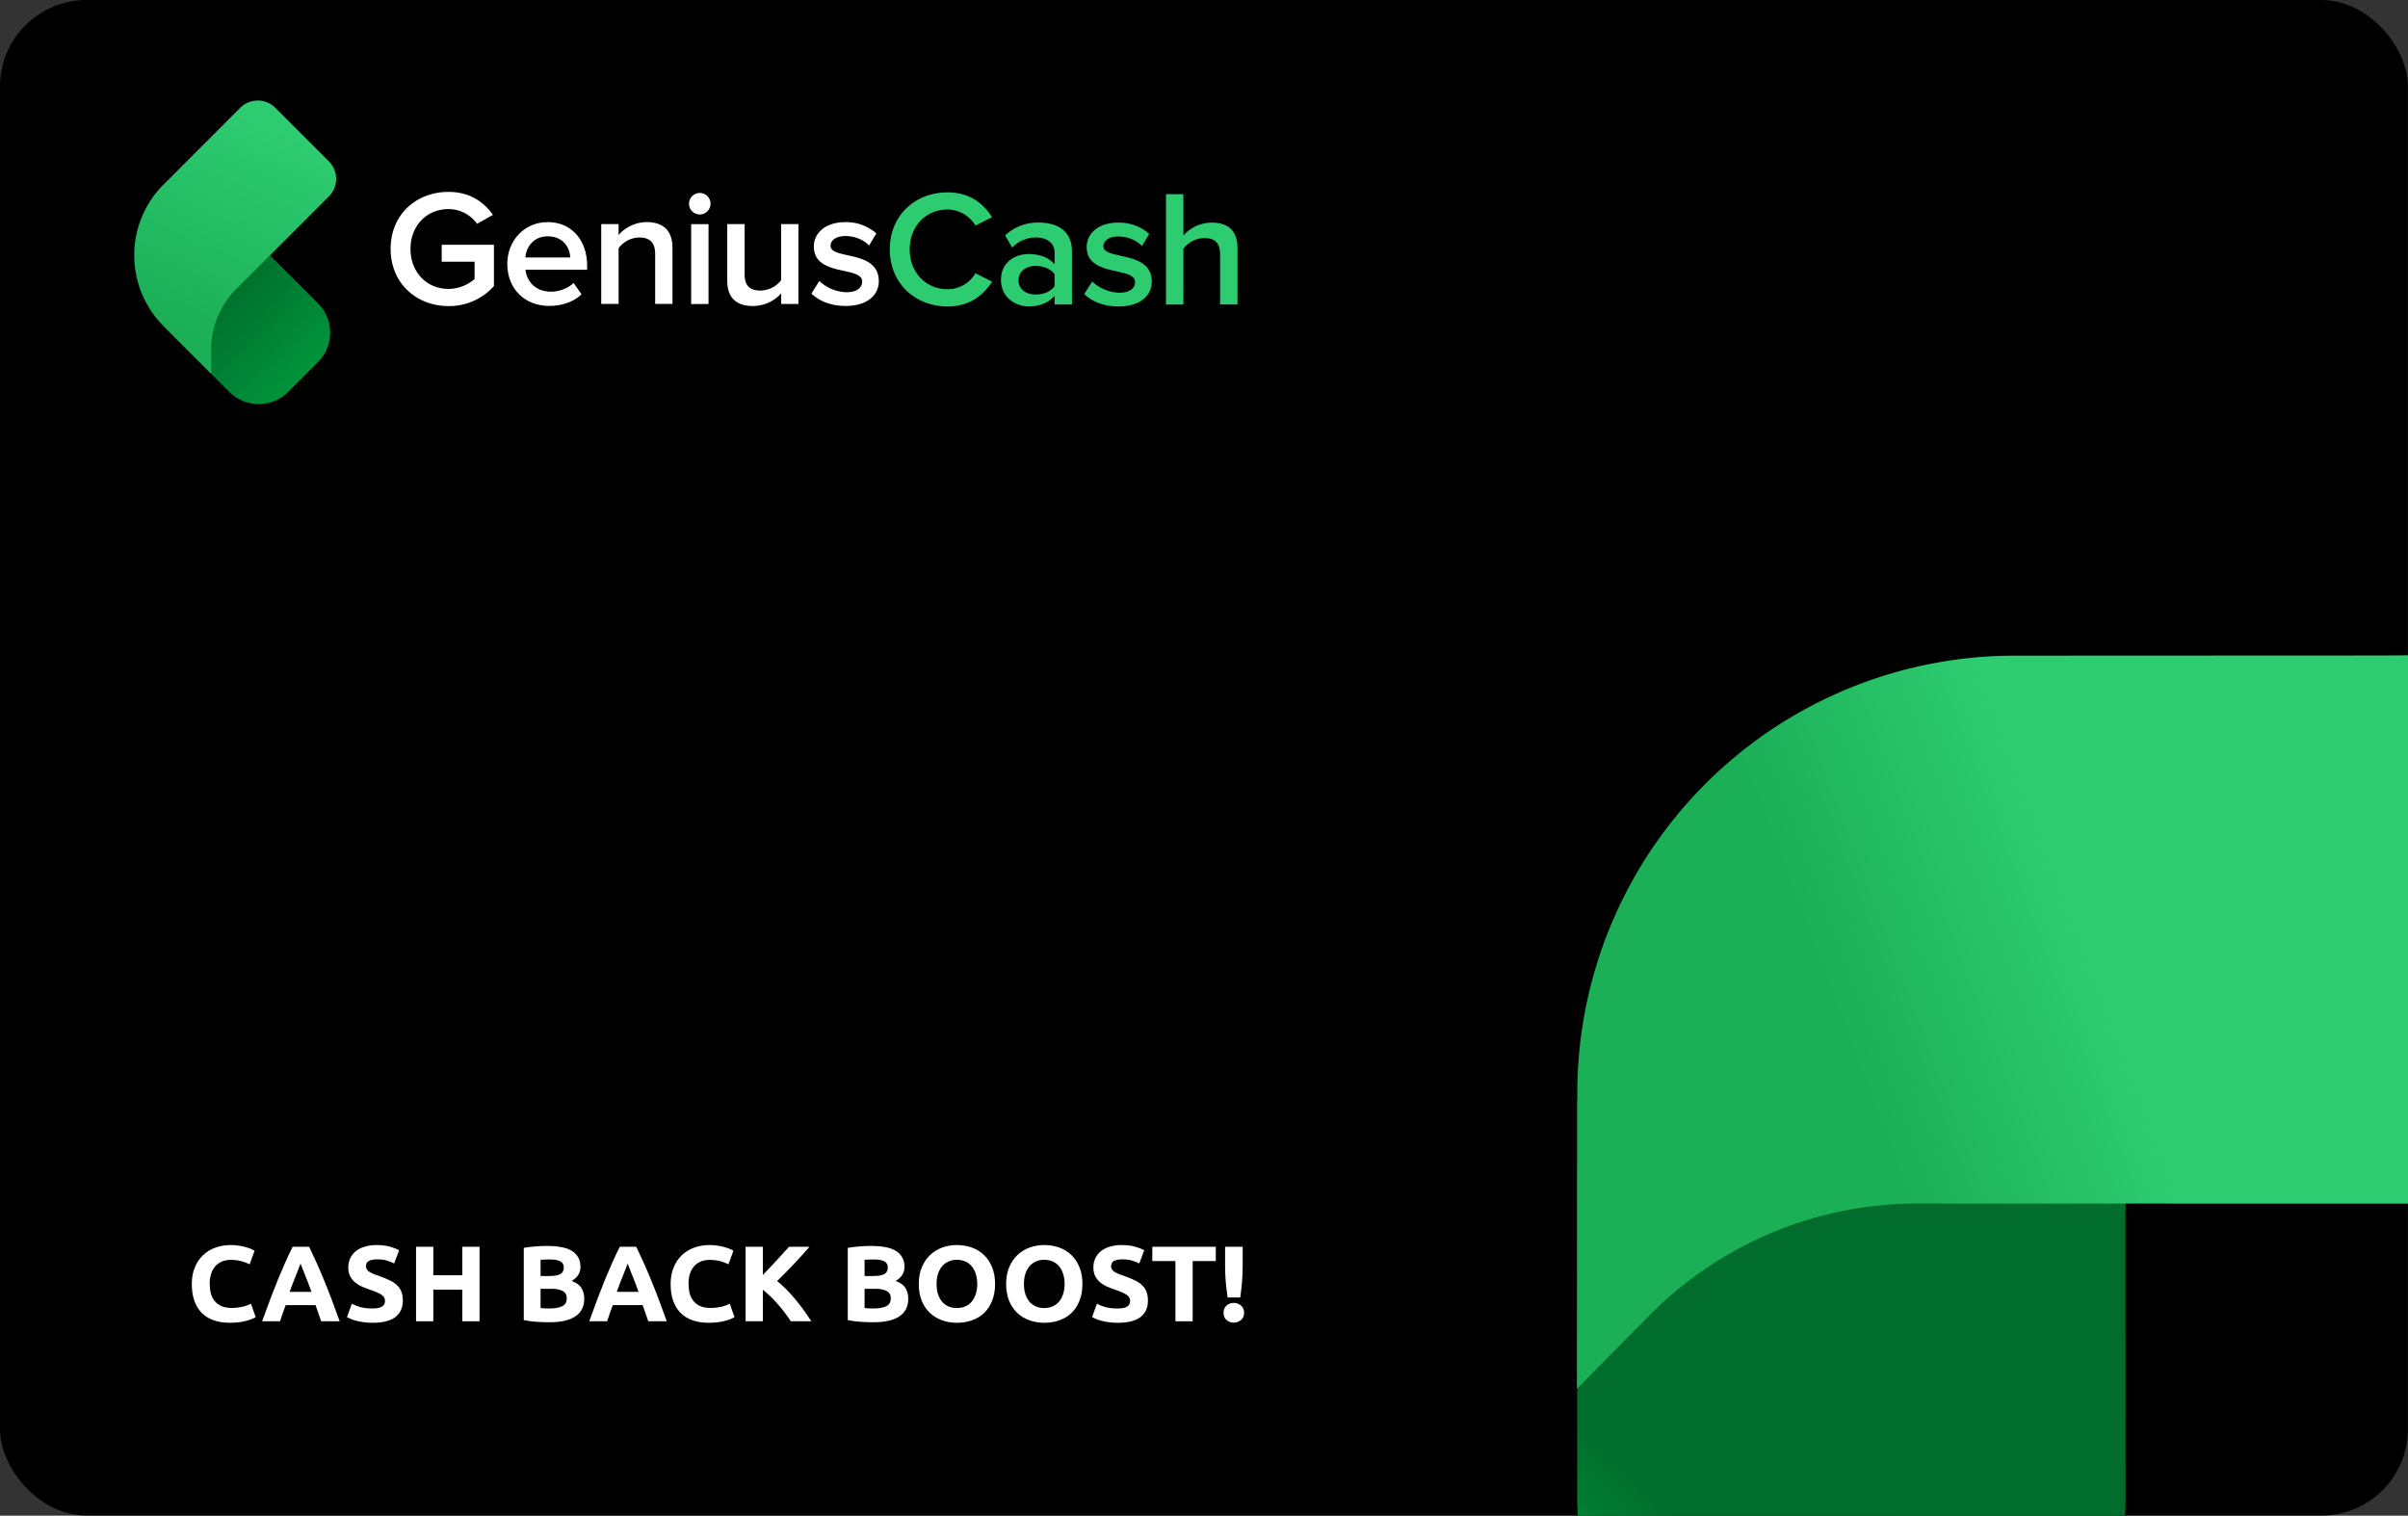<?xml version="1.0" encoding="UTF-8" standalone="no"?>
<svg
   width="224mm"
   height="141mm"
   version="1.1"
   viewBox="0 0 224 141"
   id="svg90"
   xmlns:xlink="http://www.w3.org/1999/xlink"
   xmlns="http://www.w3.org/2000/svg"
   xmlns:svg="http://www.w3.org/2000/svg"
   xmlns:rdf="http://www.w3.org/1999/02/22-rdf-syntax-ns#"
   xmlns:cc="http://creativecommons.org/ns#"
   xmlns:dc="http://purl.org/dc/elements/1.1/">
  <rect x="0" y="0" width="224" height="141" fill="#333333" stroke="none"/>
  <defs
     id="defs38">
    <style
       id="style2">.cls-1 {
        fill: #35465f;
      }

      .cls-2 {
        fill: #2ecc71;
      }</style>
    <style
       id="style4">.cls-1{fill:url(#linear-gradient);}.cls-2{fill:url(#linear-gradient-2);}.cls-3{fill:#293a4f;}.cls-4{fill:#2ecc71;}</style>
    <linearGradient
       id="linear-gradient"
       x1="46.95"
       x2="97.51"
       y1="110.03"
       y2="157.89"
       gradientTransform="matrix(.265 0 0 .265 101.7 97.729)"
       gradientUnits="userSpaceOnUse">
      <stop
         stop-color="#006d2c"
         offset="0"
         id="stop6" />
      <stop
         stop-color="#00933b"
         offset="1"
         id="stop8" />
    </linearGradient>
    <linearGradient
       id="linear-gradient-2"
       x1="80.17"
       x2="26.77"
       y1="14.61"
       y2="133.15"
       gradientTransform="matrix(.265 0 0 .265 101.7 97.73)"
       gradientUnits="userSpaceOnUse">
      <stop
         stop-color="#2ecc71"
         offset="0"
         id="stop11" />
      <stop
         stop-color="#1baf56"
         offset="1"
         id="stop13" />
    </linearGradient>
    <style
       id="style16">.cls-1{fill:url(#linear-gradient);}.cls-2{fill:url(#linear-gradient-2);}</style>
    <linearGradient
       id="linear-gradient-1"
       x1="46.95"
       x2="97.51"
       y1="110.03"
       y2="157.89"
       gradientTransform="rotate(-44.98 70.583 132.85)"
       gradientUnits="userSpaceOnUse">
      <stop
         stop-color="#006d2c"
         offset="0"
         id="stop18" />
      <stop
         stop-color="#00933b"
         offset="1"
         id="stop20" />
    </linearGradient>
    <linearGradient
       id="linear-gradient-2-2"
       x1="80.17"
       x2="26.77"
       y1="14.61"
       y2="133.15"
       gradientUnits="userSpaceOnUse">
      <stop
         stop-color="#2ecc71"
         offset="0"
         id="stop23" />
      <stop
         stop-color="#1baf56"
         offset="1"
         id="stop25" />
    </linearGradient>
    <linearGradient
       id="paint0_linear"
       x1="271.61"
       x2="274.83"
       y1="167.84"
       y2="242.77"
       gradientUnits="userSpaceOnUse">
      <stop
         stop-color="#006428"
         offset="0"
         id="stop28" />
      <stop
         stop-color="#00933B"
         offset="1"
         id="stop30" />
    </linearGradient>
    <linearGradient
       id="paint1_linear"
       x1="370.46"
       x2="237.41"
       y1="118.87"
       y2="167.49"
       gradientUnits="userSpaceOnUse">
      <stop
         stop-color="#2ECC71"
         offset="0"
         id="stop33" />
      <stop
         stop-color="#1BAF56"
         offset="1"
         id="stop35" />
    </linearGradient>
    <linearGradient
       xlink:href="#linear-gradient"
       id="linearGradient94"
       gradientUnits="userSpaceOnUse"
       gradientTransform="matrix(0.161,0,0,0.161,106.069,151.499)"
       x1="46.95"
       y1="110.03"
       x2="97.51"
       y2="157.89" />
    <linearGradient
       xlink:href="#linear-gradient-2"
       id="linearGradient96"
       gradientUnits="userSpaceOnUse"
       gradientTransform="matrix(0.161,0,0,0.161,106.069,151.499)"
       x1="80.17"
       y1="14.61"
       x2="26.77"
       y2="133.15" />
  </defs>
  <g
     transform="translate(-93.591 -142.15)"
     id="g88">
    <rect
       x="93.591"
       y="142.15"
       width="223.99"
       height="140.99"
       ry="8.052"
       stroke-width=".028"
       style="paint-order:stroke fill markers"
       id="rect42" />
    <path
       class="cls-1"
       d="m 117.153,164.345 6.019,6.015 a 3.868,3.868 0 0 1 0.002,5.47 l -2.775,2.777 a 3.868,3.868 0 0 1 -5.47,0.002 l -6.025,-6.02 8.243,-8.249 z"
       fill="url(#linear-gradient)"
       id="path44"
       style="fill:url(#linearGradient94);stroke-width:0.161" />
    <path
       class="cls-2"
       d="m 124.187,160.422 -8.601,8.596 a 8.022,8.022 0 0 0 -2.356,5.732 l 0.014,2.182 -4.442,-4.451 a 9.306,9.306 0 0 1 0,-13.16 l 7.139,-7.145 a 2.304,2.304 0 0 1 3.259,0 l 4.982,4.982 a 2.304,2.304 0 0 1 0.005,3.264 z"
       fill="url(#linear-gradient-2)"
       id="path46"
       style="fill:url(#linearGradient96);stroke-width:0.161" />
    <g
       fill="#ffffff"
       id="g60"
       transform="matrix(0.607,0,0,0.607,44.298,92.14)"
       style="stroke-width:0.265;fill:#ffffff">
      <path
         class="cls-3"
         d="m 141.07,120.53 c 0,-5.292 3.969,-8.731 8.866,-8.731 3.294,0 5.448,1.572 6.816,3.522 l -2.432,1.368 a 5.382,5.382 0 0 0 -4.384,-2.254 c -3.344,0 -5.821,2.558 -5.821,6.104 0,3.545 2.482,6.13 5.821,6.13 a 6.197,6.197 0 0 0 4.003,-1.519 v -2.646 h -5.04 v -2.606 h 8.004 v 6.334 a 9.162,9.162 0 0 1 -6.966,3.064 c -4.889,0 -8.866,-3.469 -8.866,-8.766 z"
         id="path48"
         style="fill:#ffffff" />
      <path
         class="cls-3"
         d="m 158.95,122.84 c 0,-3.548 2.585,-6.411 6.207,-6.411 3.675,0 6.03,2.812 6.03,6.662 v 0.635 h -9.448 c 0.201,1.852 1.587,3.368 3.9,3.368 1.191,0 2.609,-0.482 3.471,-1.341 l 1.217,1.746 c -1.217,1.167 -3.016,1.775 -4.966,1.775 -3.672,0 -6.411,-2.558 -6.411,-6.435 z m 6.207,-4.233 c -2.278,0 -3.318,1.746 -3.44,3.241 h 6.879 c -0.045,-1.442 -1.032,-3.239 -3.44,-3.239 z"
         id="path50"
         style="fill:#ffffff" />
      <path
         class="cls-3"
         d="m 181.61,128.97 v -7.652 c 0,-1.9 -0.963,-2.532 -2.458,-2.532 a 4.032,4.032 0 0 0 -3.143,1.646 v 8.538 h -2.664 v -12.237 h 2.659 v 1.672 a 5.797,5.797 0 0 1 4.307,-1.976 c 2.646,0 3.953,1.418 3.953,3.926 v 8.615 z"
         id="path52"
         style="fill:#ffffff" />
      <path
         class="cls-3"
         d="m 186.8,113.61 a 1.662,1.662 0 0 1 1.648,-1.648 1.648,1.648 0 1 1 -1.648,1.648 z m 0.331,15.378 V 116.74 h 2.659 v 12.237 z"
         id="path54"
         style="fill:#ffffff" />
      <path
         class="cls-3"
         d="m 200.92,128.97 v -1.609 a 5.871,5.871 0 0 1 -4.334,1.926 c -2.633,0 -3.926,-1.368 -3.926,-3.876 v -8.678 h 2.662 v 7.702 c 0,1.9 0.963,2.482 2.455,2.482 a 4.075,4.075 0 0 0 3.143,-1.587 v -8.596 h 2.646 v 12.237 z"
         id="path56"
         style="fill:#ffffff" />
      <path
         class="cls-3"
         d="m 205.56,127.38 1.214,-1.926 a 6.321,6.321 0 0 0 4.157,1.722 c 1.587,0 2.405,-0.685 2.405,-1.646 0,-2.408 -7.408,-0.685 -7.408,-5.371 0,-2.003 1.725,-3.725 4.815,-3.725 a 7.003,7.003 0 0 1 4.763,1.722 l -1.117,1.876 c -0.733,-0.836 -2.101,-1.468 -3.622,-1.468 -1.392,0 -2.278,0.632 -2.278,1.492 0,2.18 7.395,0.558 7.395,5.421 0,2.154 -1.796,3.802 -5.091,3.802 -2.066,0 -3.966,-0.659 -5.234,-1.9 z"
         id="path58"
         style="fill:#ffffff" />
    </g>
    <path
       class="cls-4"
       d="m 176.361,165.348 c 0,-3.153 2.354,-5.303 5.385,-5.303 2.078,0 3.354,1.077 4.124,2.308 l -1.536,0.781 a 3.053,3.053 0 0 0 -2.584,-1.493 c -2.031,0 -3.535,1.554 -3.535,3.707 0,2.153 1.507,3.709 3.535,3.709 a 3.013,3.013 0 0 0 2.584,-1.49 l 1.54,0.784 c -0.784,1.231 -2.046,2.309 -4.124,2.309 -3.04,-0.003 -5.388,-2.158 -5.388,-5.313 z"
       id="path62"
       style="stroke-width:0.161" />
    <path
       class="cls-4"
       d="m 191.691,170.474 v -0.803 c -0.553,0.63 -1.416,0.985 -2.399,0.985 -1.217,0 -2.586,-0.816 -2.586,-2.462 0,-1.708 1.369,-2.411 2.586,-2.411 1,0 1.861,0.321 2.399,0.955 v -1.11 c 0,-0.861 -0.707,-1.385 -1.739,-1.385 a 3.039,3.039 0 0 0 -2.2,0.939 L 187.09,164.055 a 4.427,4.427 0 0 1 3.124,-1.2 c 1.647,0 3.094,0.693 3.094,2.693 v 4.924 z m 0,-1.692 v -1.125 c -0.368,-0.508 -1.061,-0.77 -1.768,-0.77 -0.908,0 -1.585,0.522 -1.585,1.339 0,0.816 0.677,1.323 1.585,1.323 0.707,0.002 1.4,-0.259 1.768,-0.767 z"
       id="path64"
       style="stroke-width:0.161" />
    <path
       class="cls-4"
       d="m 194.454,169.508 0.739,-1.17 a 3.834,3.834 0 0 0 2.523,1.046 c 0.964,0 1.462,-0.416 1.462,-1 0,-1.462 -4.5,-0.416 -4.5,-3.262 0,-1.217 1.046,-2.263 2.923,-2.263 a 4.251,4.251 0 0 1 2.893,1.046 l -0.677,1.139 c -0.447,-0.508 -1.278,-0.892 -2.2,-0.892 -0.847,0 -1.385,0.384 -1.385,0.906 0,1.324 4.5,0.339 4.5,3.293 0,1.308 -1.093,2.309 -3.094,2.309 -1.257,0 -2.417,-0.4 -3.185,-1.154 z"
       id="path66"
       style="stroke-width:0.161" />
    <path
       class="cls-4"
       d="m 207.088,170.474 v -4.673 c 0,-1.154 -0.599,-1.507 -1.507,-1.507 a 2.496,2.496 0 0 0 -1.908,1 v 5.186 h -1.617 v -10.269 h 1.617 v 3.847 a 3.548,3.548 0 0 1 2.631,-1.2 c 1.607,0 2.401,0.831 2.401,2.354 v 5.263 z"
       id="path68"
       style="stroke-width:0.161" />
    <g
       transform="matrix(.645 0 0 .645 90.542 140.63)"
       mask="url(#mask0)"
       id="g76">
      <path
         d="m311.44 161.07-0.874 57.165c-0.052 3.41-0.775 6.796-2.128 9.967-1.352 3.171-3.308 6.063-5.756 8.512-2.448 2.45-5.339 4.408-8.509 5.763-3.169 1.355-6.556 2.08-9.965 2.135l-26.35 0.421c-3.409 0.054-6.775-0.564-9.905-1.818s-5.963-3.121-8.337-5.493-4.242-5.204-5.499-8.333c-1.256-3.129-1.876-6.494-1.824-9.903l0.873-57.165z"
         fill="url(#paint0_linear)"
         id="path72" />
      <path
         d="m363.21 174.99-81.583 1.222c-7.141 0.103-14.234 1.626-20.867 4.48s-12.673 6.982-17.769 12.143l-10.451 10.587 0.644-42.206c0.26-16.564 7.089-32.552 18.985-44.448 11.895-11.895 27.883-18.724 44.447-18.984l67.817-1.06c2.031-0.032 4.036 0.337 5.901 1.085 1.864 0.748 3.551 1.861 4.965 3.274 1.414 1.414 2.527 3.101 3.275 4.966 0.748 1.864 1.116 3.869 1.085 5.9l-0.739 47.287c-0.026 2.035-0.453 4.057-1.257 5.951s-1.969 3.622-3.429 5.086c-1.459 1.463-3.184 2.633-5.076 3.443-1.892 0.809-3.913 1.242-5.948 1.274z"
         fill="url(#paint1_linear)"
         id="path74" />
    </g>
    <g
       transform="matrix(.497 .497 -.497 .497 296.75 170.51)"
       data-name="Layer 3"
       id="g82">
      <path
         class="cls-1"
         transform="rotate(44.98 70.589 132.84)"
         d="m32.05 96.56h52.95a24.07 24.07 0 0 1 24.07 24.07v24.43a24.07 24.07 0 0 1-24.07 24.07h-53v-72.57z"
         fill="url(#linear-gradient-1)"
         id="path78" />
      <path
         class="cls-2"
         d="m112.73 55.51-53.52 53.49a49.92 49.92 0 0 0-14.66 35.67l0.09 13.58-27.64-27.7a57.91 57.91 0 0 1 0-81.89l44.42-44.46a14.34 14.34 0 0 1 20.28 0l31 31a14.34 14.34 0 0 1 0.03 20.31z"
         fill="url(#linear-gradient-2-2)"
         id="path80" />
    </g>
    <g
       aria-label="CASH BACK BOOST!"
       transform="scale(1.014,0.986)"
       id="text788"
       style="font-weight:bold;font-size:10.145px;line-height:1.25;font-family:Ubuntu;-inkscape-font-specification:'Ubuntu Bold';fill:#ffffff;stroke-width:0.254">
      <path
         d="m 113.405,268.971 q -1.714,0 -2.617,-0.954 -0.893,-0.954 -0.893,-2.709 0,-0.872 0.274,-1.552 0.274,-0.69 0.751,-1.156 0.477,-0.477 1.136,-0.72 0.659,-0.243 1.43,-0.243 0.446,0 0.812,0.071 0.365,0.061 0.639,0.152 0.274,0.081 0.457,0.172 0.183,0.091 0.264,0.142 l -0.457,1.278 q -0.325,-0.172 -0.761,-0.294 -0.426,-0.122 -0.974,-0.122 -0.365,0 -0.72,0.122 -0.345,0.122 -0.619,0.396 -0.264,0.264 -0.426,0.69 -0.162,0.426 -0.162,1.035 0,0.487 0.101,0.913 0.112,0.416 0.345,0.72 0.243,0.304 0.629,0.487 0.385,0.172 0.933,0.172 0.345,0 0.619,-0.041 0.274,-0.041 0.487,-0.091 0.213,-0.061 0.375,-0.132 0.162,-0.071 0.294,-0.132 l 0.436,1.268 q -0.335,0.203 -0.943,0.365 -0.609,0.162 -1.41,0.162 z"
         id="path9724" />
      <path
         d="m 121.764,268.829 q -0.112,-0.365 -0.254,-0.751 -0.132,-0.386 -0.264,-0.771 h -2.739 q -0.132,0.386 -0.274,0.771 -0.132,0.386 -0.243,0.751 h -1.643 q 0.396,-1.136 0.751,-2.1 0.355,-0.964 0.69,-1.816 0.345,-0.852 0.67,-1.613 0.335,-0.771 0.69,-1.501 h 1.512 q 0.345,0.73 0.68,1.501 0.335,0.761 0.67,1.613 0.345,0.852 0.7,1.816 0.355,0.964 0.751,2.1 z m -1.897,-5.438 q -0.051,0.152 -0.152,0.416 -0.101,0.264 -0.233,0.609 -0.132,0.345 -0.294,0.761 -0.152,0.416 -0.314,0.872 h 1.999 q -0.162,-0.457 -0.314,-0.872 -0.152,-0.416 -0.294,-0.761 -0.132,-0.345 -0.233,-0.609 -0.101,-0.264 -0.162,-0.416 z"
         id="path9726" />
      <path
         d="m 126.481,267.622 q 0.335,0 0.548,-0.051 0.223,-0.061 0.355,-0.152 0.132,-0.101 0.183,-0.233 0.051,-0.132 0.051,-0.294 0,-0.345 -0.325,-0.568 -0.325,-0.233 -1.116,-0.497 -0.345,-0.122 -0.69,-0.274 -0.345,-0.162 -0.619,-0.396 -0.274,-0.243 -0.446,-0.578 -0.172,-0.345 -0.172,-0.832 0,-0.487 0.183,-0.872 0.183,-0.396 0.517,-0.67 0.335,-0.274 0.812,-0.416 0.477,-0.152 1.075,-0.152 0.71,0 1.228,0.152 0.517,0.152 0.852,0.335 l -0.457,1.248 q -0.294,-0.152 -0.659,-0.264 -0.355,-0.122 -0.862,-0.122 -0.568,0 -0.822,0.162 -0.243,0.152 -0.243,0.477 0,0.193 0.091,0.325 0.091,0.132 0.254,0.243 0.172,0.101 0.386,0.193 0.223,0.081 0.487,0.172 0.548,0.203 0.954,0.406 0.406,0.193 0.67,0.457 0.274,0.264 0.406,0.619 0.132,0.355 0.132,0.862 0,0.984 -0.69,1.532 -0.69,0.538 -2.08,0.538 -0.467,0 -0.842,-0.061 -0.375,-0.051 -0.67,-0.132 -0.284,-0.081 -0.497,-0.172 -0.203,-0.091 -0.345,-0.172 l 0.446,-1.258 q 0.314,0.172 0.771,0.314 0.467,0.132 1.136,0.132 z"
         id="path9728" />
      <path
         d="m 134.708,261.799 h 1.583 v 7.03 h -1.583 v -2.983 h -2.658 v 2.983 h -1.583 v -7.03 h 1.583 v 2.688 h 2.658 z"
         id="path9730" />
      <path
         d="m 142.692,268.921 q -0.578,0 -1.156,-0.041 -0.568,-0.03 -1.187,-0.162 v -6.817 q 0.487,-0.091 1.065,-0.132 0.578,-0.051 1.075,-0.051 0.67,0 1.228,0.101 0.568,0.091 0.974,0.325 0.406,0.233 0.629,0.619 0.233,0.375 0.233,0.933 0,0.842 -0.812,1.329 0.67,0.254 0.913,0.69 0.243,0.436 0.243,0.984 0,1.106 -0.812,1.664 -0.801,0.558 -2.394,0.558 z m -0.801,-3.155 v 1.816 q 0.172,0.02 0.375,0.03 0.203,0.01 0.446,0.01 0.71,0 1.146,-0.203 0.436,-0.203 0.436,-0.751 0,-0.487 -0.365,-0.69 -0.365,-0.213 -1.045,-0.213 z m 0,-1.207 h 0.771 q 0.73,0 1.045,-0.183 0.314,-0.193 0.314,-0.609 0,-0.426 -0.325,-0.599 -0.325,-0.172 -0.954,-0.172 -0.203,0 -0.436,0.01 -0.233,0 -0.416,0.02 z"
         id="path9732" />
      <path
         d="m 151.772,268.829 q -0.112,-0.365 -0.254,-0.751 -0.132,-0.386 -0.264,-0.771 h -2.739 q -0.132,0.386 -0.274,0.771 -0.132,0.386 -0.243,0.751 h -1.643 q 0.396,-1.136 0.751,-2.1 0.355,-0.964 0.69,-1.816 0.345,-0.852 0.67,-1.613 0.335,-0.771 0.69,-1.501 h 1.512 q 0.345,0.73 0.68,1.501 0.335,0.761 0.67,1.613 0.345,0.852 0.7,1.816 0.355,0.964 0.751,2.1 z m -1.897,-5.438 q -0.051,0.152 -0.152,0.416 -0.101,0.264 -0.233,0.609 -0.132,0.345 -0.294,0.761 -0.152,0.416 -0.314,0.872 h 1.998 q -0.162,-0.457 -0.314,-0.872 -0.152,-0.416 -0.294,-0.761 -0.132,-0.345 -0.233,-0.609 -0.101,-0.264 -0.162,-0.416 z"
         id="path9734" />
      <path
         d="m 157.331,268.971 q -1.714,0 -2.617,-0.954 -0.893,-0.954 -0.893,-2.709 0,-0.872 0.274,-1.552 0.274,-0.69 0.751,-1.156 0.477,-0.477 1.136,-0.72 0.659,-0.243 1.43,-0.243 0.446,0 0.812,0.071 0.365,0.061 0.639,0.152 0.274,0.081 0.457,0.172 0.183,0.091 0.264,0.142 l -0.457,1.278 q -0.325,-0.172 -0.761,-0.294 -0.426,-0.122 -0.974,-0.122 -0.365,0 -0.72,0.122 -0.345,0.122 -0.619,0.396 -0.264,0.264 -0.426,0.69 -0.162,0.426 -0.162,1.035 0,0.487 0.101,0.913 0.112,0.416 0.345,0.72 0.243,0.304 0.629,0.487 0.385,0.172 0.933,0.172 0.345,0 0.619,-0.041 0.274,-0.041 0.487,-0.091 0.213,-0.061 0.375,-0.132 0.162,-0.071 0.294,-0.132 l 0.436,1.268 q -0.335,0.203 -0.943,0.365 -0.609,0.162 -1.41,0.162 z"
         id="path9736" />
      <path
         d="m 164.848,268.829 q -0.213,-0.345 -0.507,-0.741 -0.284,-0.406 -0.629,-0.801 -0.335,-0.406 -0.7,-0.771 -0.365,-0.375 -0.73,-0.659 v 2.972 h -1.583 v -7.03 h 1.583 v 2.658 q 0.619,-0.649 1.238,-1.349 0.629,-0.71 1.167,-1.309 h 1.877 q -0.72,0.852 -1.451,1.643 -0.72,0.791 -1.522,1.593 0.842,0.7 1.623,1.664 0.791,0.964 1.512,2.13 z"
         id="path9738" />
      <path
         d="m 172.416,268.921 q -0.578,0 -1.156,-0.041 -0.568,-0.03 -1.187,-0.162 v -6.817 q 0.487,-0.091 1.065,-0.132 0.578,-0.051 1.075,-0.051 0.67,0 1.228,0.101 0.568,0.091 0.974,0.325 0.406,0.233 0.629,0.619 0.233,0.375 0.233,0.933 0,0.842 -0.812,1.329 0.67,0.254 0.913,0.69 0.243,0.436 0.243,0.984 0,1.106 -0.812,1.664 -0.801,0.558 -2.394,0.558 z m -0.801,-3.155 v 1.816 q 0.172,0.02 0.375,0.03 0.203,0.01 0.446,0.01 0.71,0 1.146,-0.203 0.436,-0.203 0.436,-0.751 0,-0.487 -0.365,-0.69 -0.365,-0.213 -1.045,-0.213 z m 0,-1.207 h 0.771 q 0.73,0 1.045,-0.183 0.314,-0.193 0.314,-0.609 0,-0.426 -0.325,-0.599 -0.325,-0.172 -0.954,-0.172 -0.203,0 -0.436,0.01 -0.233,0 -0.416,0.02 z"
         id="path9740" />
      <path
         d="m 178.219,265.309 q 0,0.517 0.122,0.933 0.132,0.416 0.365,0.72 0.243,0.294 0.588,0.457 0.345,0.162 0.791,0.162 0.436,0 0.781,-0.162 0.355,-0.162 0.588,-0.457 0.243,-0.304 0.365,-0.72 0.132,-0.416 0.132,-0.933 0,-0.517 -0.132,-0.933 -0.122,-0.426 -0.365,-0.72 -0.233,-0.304 -0.588,-0.467 -0.345,-0.162 -0.781,-0.162 -0.446,0 -0.791,0.172 -0.345,0.162 -0.588,0.467 -0.233,0.294 -0.365,0.72 -0.122,0.416 -0.122,0.923 z m 5.367,0 q 0,0.903 -0.274,1.593 -0.264,0.68 -0.73,1.146 -0.467,0.457 -1.116,0.69 -0.639,0.233 -1.38,0.233 -0.72,0 -1.359,-0.233 -0.639,-0.233 -1.116,-0.69 -0.477,-0.467 -0.751,-1.146 -0.274,-0.69 -0.274,-1.593 0,-0.903 0.284,-1.583 0.284,-0.69 0.761,-1.157 0.487,-0.467 1.116,-0.7 0.639,-0.233 1.339,-0.233 0.72,0 1.359,0.233 0.639,0.233 1.116,0.7 0.477,0.467 0.751,1.157 0.274,0.68 0.274,1.583 z"
         id="path9742" />
      <path
         d="m 186.233,265.309 q 0,0.517 0.122,0.933 0.132,0.416 0.365,0.72 0.243,0.294 0.588,0.457 0.345,0.162 0.791,0.162 0.436,0 0.781,-0.162 0.355,-0.162 0.588,-0.457 0.243,-0.304 0.365,-0.72 0.132,-0.416 0.132,-0.933 0,-0.517 -0.132,-0.933 -0.122,-0.426 -0.365,-0.72 -0.233,-0.304 -0.588,-0.467 -0.345,-0.162 -0.781,-0.162 -0.446,0 -0.791,0.172 -0.345,0.162 -0.588,0.467 -0.233,0.294 -0.365,0.72 -0.122,0.416 -0.122,0.923 z m 5.367,0 q 0,0.903 -0.274,1.593 -0.264,0.68 -0.73,1.146 -0.467,0.457 -1.116,0.69 -0.639,0.233 -1.38,0.233 -0.72,0 -1.359,-0.233 -0.639,-0.233 -1.116,-0.69 -0.477,-0.467 -0.751,-1.146 -0.274,-0.69 -0.274,-1.593 0,-0.903 0.284,-1.583 0.284,-0.69 0.761,-1.157 0.487,-0.467 1.116,-0.7 0.639,-0.233 1.339,-0.233 0.72,0 1.359,0.233 0.639,0.233 1.116,0.7 0.477,0.467 0.751,1.157 0.274,0.68 0.274,1.583 z"
         id="path9744" />
      <path
         d="m 194.836,267.622 q 0.335,0 0.548,-0.051 0.223,-0.061 0.355,-0.152 0.132,-0.101 0.183,-0.233 0.051,-0.132 0.051,-0.294 0,-0.345 -0.325,-0.568 -0.325,-0.233 -1.116,-0.497 -0.345,-0.122 -0.69,-0.274 -0.345,-0.162 -0.619,-0.396 -0.274,-0.243 -0.446,-0.578 -0.172,-0.345 -0.172,-0.832 0,-0.487 0.183,-0.872 0.183,-0.396 0.517,-0.67 0.335,-0.274 0.812,-0.416 0.477,-0.152 1.075,-0.152 0.71,0 1.228,0.152 0.517,0.152 0.852,0.335 l -0.457,1.248 q -0.294,-0.152 -0.659,-0.264 -0.355,-0.122 -0.862,-0.122 -0.568,0 -0.822,0.162 -0.243,0.152 -0.243,0.477 0,0.193 0.091,0.325 0.091,0.132 0.254,0.243 0.172,0.101 0.385,0.193 0.223,0.081 0.487,0.172 0.548,0.203 0.954,0.406 0.406,0.193 0.67,0.457 0.274,0.264 0.406,0.619 0.132,0.355 0.132,0.862 0,0.984 -0.69,1.532 -0.69,0.538 -2.08,0.538 -0.467,0 -0.842,-0.061 -0.375,-0.051 -0.67,-0.132 -0.284,-0.081 -0.497,-0.172 -0.203,-0.091 -0.345,-0.172 l 0.446,-1.258 q 0.314,0.172 0.771,0.314 0.467,0.132 1.136,0.132 z"
         id="path9746" />
      <path
         d="m 203.834,261.799 v 1.349 h -2.12 v 5.681 h -1.583 v -5.681 h -2.12 v -1.349 z"
         id="path9748" />
      <path
         d="m 206.3,263.615 q 0,0.822 -0.061,1.532 -0.061,0.71 -0.162,1.441 h -1.156 q -0.101,-0.73 -0.172,-1.441 -0.061,-0.71 -0.061,-1.532 v -1.816 h 1.613 z m 0.132,4.413 q 0,0.446 -0.294,0.69 -0.284,0.243 -0.649,0.243 -0.365,0 -0.659,-0.243 -0.284,-0.243 -0.284,-0.69 0,-0.446 0.284,-0.69 0.294,-0.243 0.659,-0.243 0.365,0 0.649,0.243 0.294,0.243 0.294,0.69 z"
         id="path9750" />
    </g>
  </g>
</svg>
